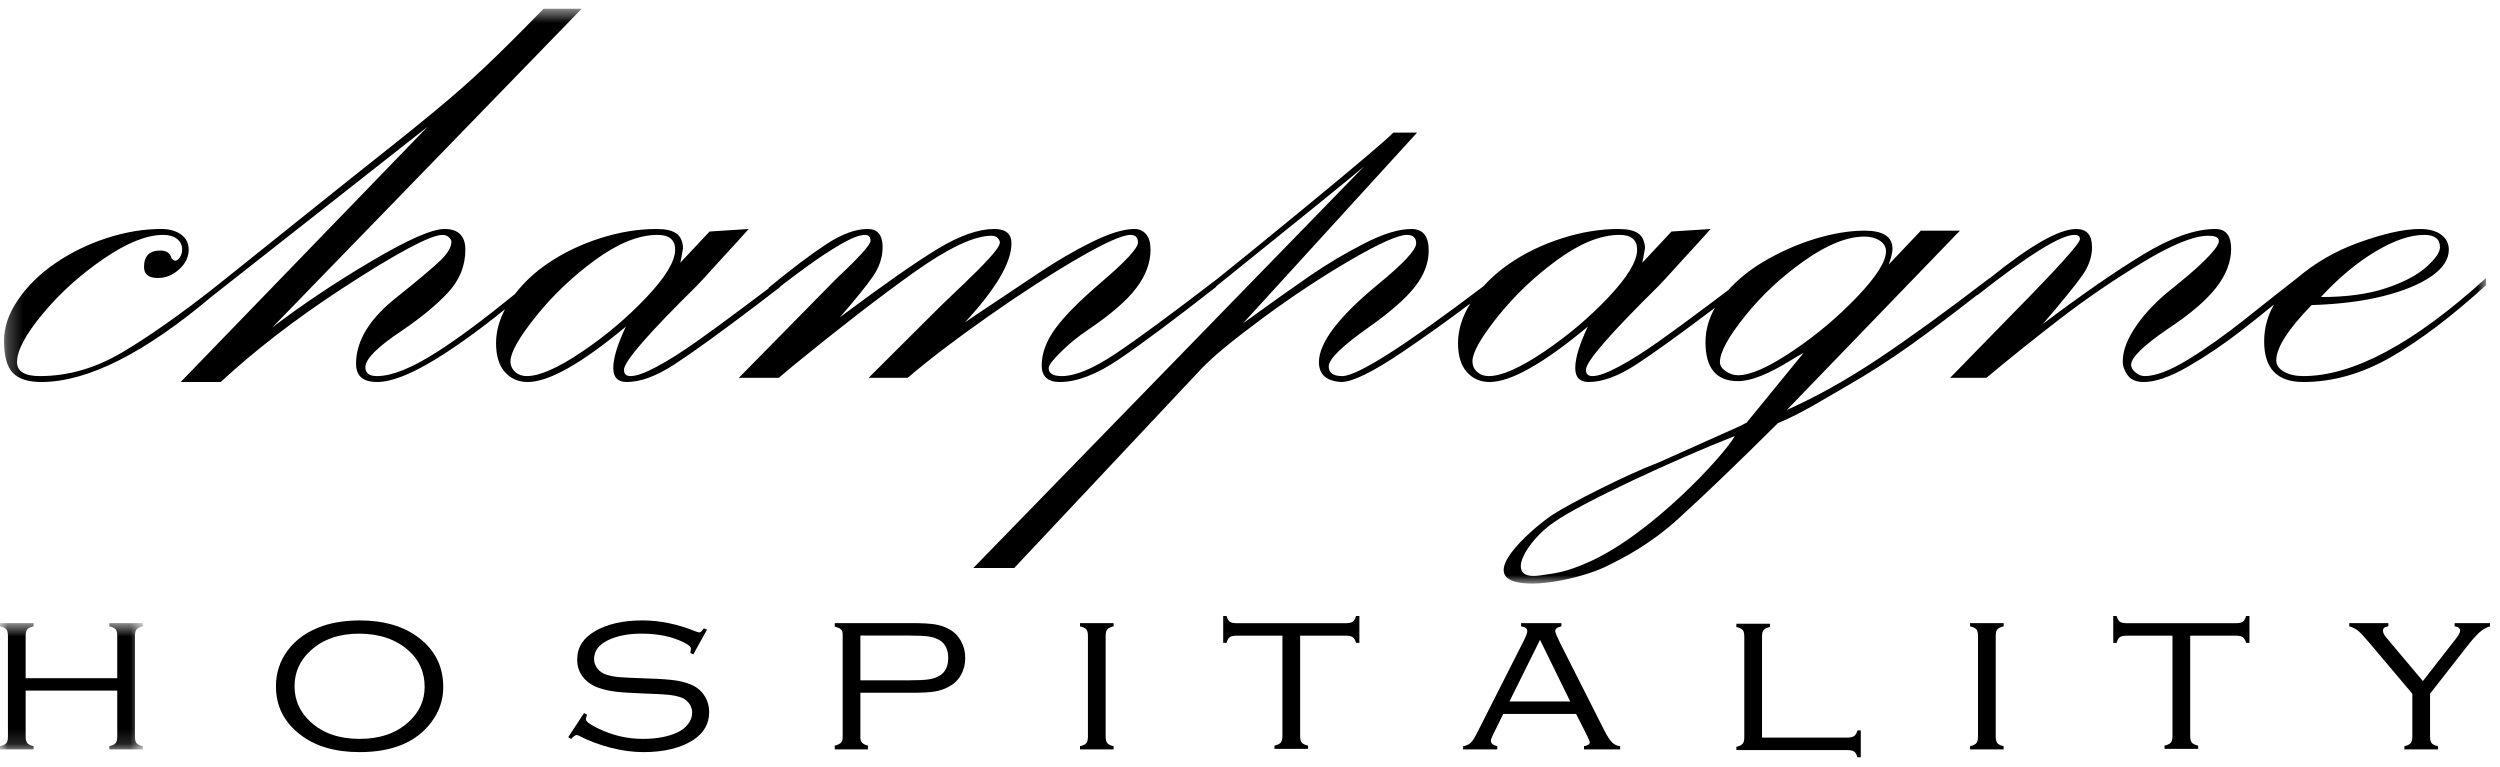 <svg width="163" height="50" viewBox="0 0 163 50" fill="none" xmlns="http://www.w3.org/2000/svg">
<g id="Page 1 Copy 2">
<g id="Group 3">
<mask id="mask0_4101_1010" style="mask-type:luminance" maskUnits="userSpaceOnUse" x="0" y="40" width="10" height="9">
<path id="Clip 2" fill-rule="evenodd" clip-rule="evenodd" d="M0 40.627H9.316V48.861H0V40.627Z" fill="white"/>
</mask>
<g mask="url(#mask0_4101_1010)">
<path id="Fill 1" fill-rule="evenodd" clip-rule="evenodd" d="M7.127 40.638V40.825V40.836C7.331 40.885 7.469 40.951 7.539 41.035C7.609 41.118 7.644 41.262 7.644 41.468V44.218H1.673V41.468C1.673 41.262 1.708 41.118 1.778 41.035C1.848 40.951 1.985 40.885 2.19 40.836V40.825V40.638V40.627H0V40.638V40.825V40.836C0.205 40.885 0.342 40.951 0.412 41.035C0.482 41.118 0.517 41.262 0.517 41.468V48.021C0.517 48.222 0.482 48.365 0.412 48.45C0.342 48.536 0.205 48.604 0 48.653V48.664V48.851V48.861H2.19V48.851V48.664V48.653C1.985 48.604 1.848 48.536 1.778 48.45C1.708 48.365 1.673 48.222 1.673 48.021V45.029H7.644V48.021C7.644 48.222 7.609 48.365 7.539 48.45C7.469 48.536 7.331 48.604 7.127 48.653V48.664V48.851V48.861H9.316V48.851V48.664V48.653C9.112 48.604 8.974 48.536 8.904 48.45C8.834 48.365 8.799 48.222 8.799 48.021V41.468C8.799 41.267 8.834 41.124 8.904 41.039C8.974 40.952 9.112 40.885 9.316 40.836V40.825V40.638V40.627H7.127V40.638Z" fill="black"/>
</g>
</g>
<path id="Fill 4" fill-rule="evenodd" clip-rule="evenodd" d="M26.637 47.074C25.834 47.809 24.771 48.175 23.446 48.175C22.121 48.175 21.057 47.809 20.255 47.074C19.556 46.439 19.206 45.662 19.204 44.745C19.206 43.827 19.556 43.05 20.255 42.415C21.057 41.681 22.115 41.313 23.43 41.313C24.76 41.324 25.829 41.691 26.637 42.415C27.336 43.035 27.686 43.827 27.687 44.788C27.686 45.677 27.336 46.439 26.637 47.074ZM27.324 41.596C26.339 40.833 25.041 40.451 23.43 40.451C22.515 40.46 21.72 40.58 21.047 40.811C20.066 41.144 19.304 41.674 18.76 42.404C18.248 43.094 17.992 43.872 17.992 44.739C17.992 44.741 17.993 44.743 17.993 44.746C17.993 44.747 17.992 44.749 17.992 44.75C17.992 46.032 18.517 47.08 19.568 47.892C20.554 48.656 21.846 49.038 23.446 49.038C25.59 49.038 27.15 48.387 28.124 47.086C28.641 46.395 28.9 45.636 28.9 44.809C28.9 44.806 28.9 44.804 28.9 44.802C28.9 44.8 28.9 44.799 28.9 44.798C28.9 43.471 28.375 42.404 27.324 41.596Z" fill="black"/>
<path id="Fill 6" fill-rule="evenodd" clip-rule="evenodd" d="M45.964 45.411C45.78 45.105 45.53 44.871 45.212 44.71C44.916 44.558 44.559 44.448 44.141 44.379C43.724 44.31 43.109 44.264 42.295 44.239C41.32 44.205 40.685 44.176 40.389 44.151C40.092 44.127 39.818 44.075 39.565 43.997C39.311 43.919 39.109 43.786 38.958 43.597C38.809 43.41 38.734 43.2 38.733 42.968C38.735 42.446 39.033 42.039 39.629 41.747C40.227 41.458 40.954 41.313 41.81 41.313C42.877 41.313 43.782 41.495 44.525 41.857C44.874 42.022 45.048 42.164 45.05 42.281C45.049 42.336 45.036 42.429 45.01 42.565L45.012 42.566C45.011 42.57 45.011 42.572 45.01 42.577L45.204 42.664L46.093 41.064L46.088 41.062L46.093 41.052L45.891 40.965C45.772 41.146 45.67 41.236 45.584 41.236C45.557 41.236 45.457 41.204 45.285 41.141C44.143 40.681 43.006 40.451 41.875 40.451C40.636 40.451 39.615 40.681 38.813 41.141C38.027 41.591 37.633 42.211 37.633 42.998C37.633 43 37.634 43.002 37.634 43.004C37.634 43.005 37.633 43.008 37.633 43.01C37.633 43.455 37.765 43.842 38.029 44.17C38.293 44.488 38.641 44.718 39.072 44.86C39.411 44.973 39.772 45.053 40.154 45.099C40.537 45.145 41.172 45.185 42.061 45.22C42.815 45.244 43.328 45.271 43.6 45.301C43.872 45.33 44.119 45.379 44.34 45.447C44.577 45.525 44.768 45.658 44.913 45.844C45.057 46.029 45.129 46.237 45.13 46.469C45.129 46.722 45.044 46.964 44.873 47.195C44.7 47.427 44.469 47.612 44.178 47.749C43.574 48.033 42.818 48.175 41.908 48.175C40.911 48.175 39.95 47.952 39.023 47.507C38.477 47.245 38.205 47.045 38.2 46.908C38.201 46.86 38.213 46.801 38.239 46.725C38.245 46.706 38.256 46.666 38.271 46.608L38.269 46.606C38.27 46.602 38.27 46.601 38.271 46.596L38.078 46.493L37.052 48.058L37.057 48.06L37.052 48.069L37.237 48.179C37.399 48.008 37.52 47.922 37.601 47.922C37.644 47.922 37.709 47.947 37.795 47.996C38.425 48.318 39.108 48.573 39.843 48.759C40.578 48.945 41.28 49.038 41.948 49.038C43.305 49.038 44.393 48.771 45.212 48.238C45.896 47.787 46.238 47.182 46.238 46.424C46.238 46.422 46.238 46.419 46.238 46.417C46.238 46.416 46.238 46.415 46.238 46.413C46.238 46.051 46.147 45.716 45.964 45.411Z" fill="black"/>
<path id="Fill 8" fill-rule="evenodd" clip-rule="evenodd" d="M59.28 41.439C59.862 41.439 60.289 41.459 60.561 41.5C60.833 41.542 61.066 41.622 61.26 41.739C61.636 41.969 61.823 42.353 61.825 42.894C61.823 43.444 61.636 43.831 61.26 44.056C61.066 44.173 60.832 44.253 60.557 44.294C60.283 44.336 59.857 44.357 59.28 44.357H56.097V41.439H59.28ZM62.65 41.784C62.462 41.449 62.203 41.193 61.874 41.016C61.6 40.865 61.291 40.762 60.949 40.707C60.607 40.654 60.102 40.627 59.434 40.627H54.425V40.638V40.847V40.858C54.613 40.902 54.747 40.96 54.825 41.031C54.903 41.102 54.942 41.208 54.942 41.35V48.087C54.942 48.233 54.904 48.346 54.829 48.425C54.754 48.503 54.619 48.567 54.425 48.616V48.627V48.851V48.861H56.59V48.851V48.627V48.616C56.407 48.567 56.279 48.503 56.207 48.425C56.134 48.346 56.097 48.233 56.097 48.087V45.168H59.434C60.097 45.168 60.598 45.142 60.937 45.088C61.276 45.034 61.586 44.928 61.866 44.772C62.206 44.59 62.468 44.336 62.654 44.008C62.84 43.68 62.933 43.313 62.933 42.907C62.933 42.906 62.933 42.903 62.933 42.901C62.933 42.9 62.933 42.898 62.933 42.896C62.933 42.49 62.839 42.119 62.65 41.784Z" fill="black"/>
<path id="Fill 10" fill-rule="evenodd" clip-rule="evenodd" d="M70.416 40.638V40.825V40.836C70.621 40.885 70.758 40.951 70.828 41.035C70.898 41.118 70.933 41.262 70.933 41.468V48.021C70.933 48.222 70.898 48.365 70.828 48.45C70.758 48.536 70.621 48.604 70.416 48.653V48.664V48.851V48.861H72.606V48.851V48.664V48.653C72.401 48.604 72.264 48.536 72.194 48.45C72.124 48.365 72.089 48.222 72.089 48.021V41.468C72.089 41.262 72.124 41.118 72.194 41.035C72.264 40.951 72.401 40.885 72.606 40.836V40.825V40.638V40.627H70.416V40.638Z" fill="black"/>
<path id="Fill 12" fill-rule="evenodd" clip-rule="evenodd" d="M88.195 40.538C88.104 40.601 87.945 40.633 87.719 40.633H80.665C80.439 40.633 80.28 40.601 80.188 40.538C80.096 40.475 80.024 40.349 79.97 40.163H79.752V40.175V41.904V41.914H79.97C80.024 41.726 80.096 41.601 80.188 41.539C80.28 41.477 80.439 41.445 80.665 41.445H83.614V47.984C83.614 48.184 83.579 48.327 83.509 48.413C83.439 48.498 83.302 48.566 83.097 48.615V48.626V48.813V48.824H85.287V48.813V48.626V48.615C85.076 48.566 84.938 48.498 84.87 48.413C84.803 48.327 84.769 48.184 84.769 47.984V41.445H87.719C87.94 41.445 88.097 41.477 88.191 41.539C88.285 41.601 88.359 41.726 88.414 41.914H88.632V41.904V40.175V40.163H88.414C88.359 40.349 88.287 40.475 88.195 40.538Z" fill="black"/>
<path id="Fill 14" fill-rule="evenodd" clip-rule="evenodd" d="M102.379 45.737H98.416L100.409 41.717L102.379 45.737ZM104.597 47.617L101.721 41.927C101.509 41.502 101.402 41.243 101.399 41.147C101.402 40.993 101.536 40.89 101.802 40.836V40.825V40.638V40.627H99.175V40.638V40.825V40.836C99.442 40.875 99.576 40.979 99.579 41.148C99.576 41.271 99.494 41.493 99.329 41.816L96.331 47.735C96.164 48.072 96.02 48.301 95.899 48.421C95.778 48.541 95.609 48.618 95.394 48.653V48.664V48.851V48.861H97.624V48.851V48.664V48.653C97.347 48.585 97.207 48.469 97.204 48.305C97.206 48.222 97.247 48.098 97.332 47.93L98.013 46.549H102.762L103.461 47.93C103.587 48.186 103.65 48.345 103.653 48.407C103.65 48.522 103.524 48.604 103.277 48.653V48.664V48.851V48.861H105.632V48.851V48.664V48.653C105.416 48.623 105.238 48.538 105.098 48.395C104.958 48.253 104.791 47.994 104.597 47.617Z" fill="black"/>
<path id="Fill 16" fill-rule="evenodd" clip-rule="evenodd" d="M120.883 47.997C120.788 48.06 120.628 48.092 120.402 48.092H114.884V41.509C114.884 41.304 114.919 41.159 114.989 41.076C115.059 40.992 115.196 40.927 115.401 40.878V40.867V40.679V40.668H113.211V40.679V40.867V40.878C113.416 40.927 113.553 40.992 113.623 41.076C113.694 41.159 113.728 41.304 113.728 41.509V48.062C113.728 48.263 113.694 48.406 113.623 48.492C113.553 48.577 113.416 48.645 113.211 48.693V48.705V48.892V48.903H120.402C120.628 48.903 120.788 48.935 120.883 48.999C120.977 49.062 121.051 49.187 121.105 49.373H121.323V49.362V47.633V47.622H121.105C121.051 47.811 120.977 47.935 120.883 47.997Z" fill="black"/>
<path id="Fill 18" fill-rule="evenodd" clip-rule="evenodd" d="M128.448 40.638V40.825V40.836C128.653 40.885 128.79 40.951 128.86 41.035C128.93 41.118 128.966 41.262 128.966 41.468V48.021C128.966 48.222 128.93 48.365 128.86 48.45C128.79 48.536 128.653 48.604 128.448 48.653V48.664V48.851V48.861H130.637V48.851V48.664V48.653C130.433 48.604 130.295 48.536 130.225 48.45C130.155 48.365 130.121 48.222 130.121 48.021V41.468C130.121 41.262 130.155 41.118 130.225 41.035C130.295 40.951 130.433 40.885 130.637 40.836V40.825V40.638V40.627H128.448V40.638Z" fill="black"/>
<path id="Fill 20" fill-rule="evenodd" clip-rule="evenodd" d="M146.227 40.538C146.136 40.601 145.977 40.633 145.751 40.633H138.697C138.471 40.633 138.312 40.601 138.221 40.538C138.129 40.475 138.056 40.349 138.003 40.163H137.784V40.175V41.904V41.914H138.003C138.056 41.726 138.129 41.601 138.221 41.539C138.312 41.477 138.471 41.445 138.697 41.445H141.646V47.984C141.646 48.184 141.611 48.327 141.541 48.413C141.471 48.498 141.334 48.566 141.129 48.615V48.626V48.813V48.824H143.319V48.813V48.626V48.615C143.109 48.566 142.97 48.498 142.902 48.413C142.835 48.327 142.801 48.184 142.801 47.984V41.445H145.751C145.972 41.445 146.129 41.477 146.223 41.539C146.318 41.601 146.391 41.726 146.446 41.914H146.664V41.904V40.175V40.163H146.446C146.391 40.349 146.319 40.475 146.227 40.538Z" fill="black"/>
<path id="Fill 22" fill-rule="evenodd" clip-rule="evenodd" d="M160.043 40.627V40.638V40.825V40.836C160.279 40.865 160.396 40.961 160.4 41.124C160.398 41.226 160.326 41.376 160.18 41.574L157.971 44.405L155.584 41.566C155.44 41.397 155.369 41.245 155.367 41.109C155.371 40.961 155.488 40.87 155.721 40.836V40.825V40.638V40.627H153.171V40.638V40.825V40.836C153.392 40.895 153.583 40.99 153.745 41.123C153.907 41.255 154.156 41.524 154.496 41.929L157.284 45.231V48.021C157.284 48.221 157.249 48.365 157.179 48.451C157.108 48.536 156.971 48.604 156.766 48.653V48.663V48.85V48.862H158.956V48.85V48.663V48.653C158.746 48.604 158.608 48.536 158.54 48.451C158.472 48.365 158.439 48.221 158.439 48.021V45.231L160.839 42.157C161.194 41.708 161.475 41.393 161.679 41.214C161.884 41.036 162.107 40.909 162.35 40.836V40.825V40.638V40.627H160.043Z" fill="black"/>
<g id="Group 26">
<mask id="mask1_4101_1010" style="mask-type:luminance" maskUnits="userSpaceOnUse" x="0" y="0" width="163" height="39">
<path id="Clip 25" fill-rule="evenodd" clip-rule="evenodd" d="M0.261 0.57H162.09V38.051H0.261V0.57Z" fill="white"/>
</mask>
<g mask="url(#mask1_4101_1010)">
<path id="Fill 24" fill-rule="evenodd" clip-rule="evenodd" d="M103.49 36.69C102.094 37.296 101.538 37.361 100.362 37.524C97.987 37.851 99.553 35.221 101.371 34.014C103.16 32.757 109.35 29.898 113.111 28.429C112.448 29.642 107.64 34.891 103.49 36.69ZM116.87 22.895C115.313 23.942 114.13 24.466 113.322 24.466C113.038 24.466 112.77 24.379 112.518 24.204C112.265 24.029 112.139 23.832 112.139 23.611C112.139 22.968 112.684 21.967 113.777 20.607C114.868 19.247 116.157 18.044 117.643 16.997C119.129 15.95 120.438 15.425 121.571 15.425C121.955 15.425 122.284 15.513 122.556 15.688C122.829 15.861 122.966 16.096 122.966 16.39C122.966 17.052 122.339 18.039 121.085 19.353C119.832 20.667 118.427 21.848 116.87 22.895ZM100.644 22.95C99.087 23.997 97.894 24.521 97.065 24.521C96.761 24.521 96.509 24.429 96.306 24.245C96.105 24.061 96.004 23.832 96.004 23.557C96.004 22.986 96.554 22.013 97.656 20.635C98.758 19.257 100.053 18.025 101.539 16.941C103.024 15.857 104.374 15.315 105.588 15.315C106.356 15.315 106.74 15.637 106.74 16.28C106.74 17.033 106.113 18.071 104.859 19.394C103.606 20.717 102.201 21.902 100.644 22.95ZM37.924 22.95C36.367 23.997 35.174 24.521 34.345 24.521C34.042 24.521 33.788 24.429 33.587 24.245C33.385 24.061 33.283 23.832 33.283 23.557C33.283 22.986 33.835 22.013 34.936 20.635C36.038 19.257 37.332 18.025 38.818 16.941C40.304 15.857 41.654 15.315 42.867 15.315C43.636 15.315 44.02 15.637 44.02 16.28C44.02 17.033 43.393 18.071 42.139 19.394C40.886 20.717 39.481 21.902 37.924 22.95ZM154.872 16.404C156.085 15.678 157.146 15.315 158.056 15.315C158.743 15.315 159.087 15.582 159.087 16.114C159.087 16.445 158.789 16.877 158.192 17.41C157.596 17.943 156.722 18.402 155.569 18.788C154.417 19.174 153.001 19.367 151.324 19.367C152.476 18.118 153.658 17.13 154.872 16.404ZM162.09 18.595V18.126C157.399 22.39 153.426 24.521 150.171 24.521C149.665 24.521 149.246 24.424 148.912 24.232C148.578 24.038 148.412 23.795 148.412 23.501C148.412 22.674 149.18 21.47 150.717 19.891C152.516 19.835 154.083 19.638 155.418 19.298C156.752 18.958 157.793 18.526 158.542 18.002C159.289 17.479 159.663 16.904 159.663 16.28C159.663 15.876 159.497 15.549 159.163 15.301C158.829 15.053 158.369 14.93 157.783 14.93C156.752 14.93 155.413 15.227 153.764 15.825C152.254 16.372 150.931 17.147 149.776 18.127V18.126C148.927 18.788 147.815 19.665 146.44 20.758C145.066 21.852 143.796 22.752 142.634 23.46C141.471 24.167 140.536 24.521 139.828 24.521C139.626 24.521 139.43 24.443 139.238 24.286C139.045 24.13 138.949 23.96 138.949 23.777C138.949 23.317 139.738 22.545 141.315 21.462C142.791 20.488 143.853 19.582 144.499 18.747C145.146 17.911 145.47 17.07 145.47 16.224C145.47 15.361 145.126 14.93 144.439 14.93C143.124 14.93 141.548 15.49 139.708 16.61C137.867 17.731 135.694 19.238 133.187 21.13C134.481 19.624 135.339 18.567 135.765 17.961C136.189 17.355 136.401 16.739 136.401 16.114C136.401 15.324 136.058 14.93 135.37 14.93C134.251 14.93 132.365 16.008 129.729 18.143V18.126C126.878 20.313 124.437 22.081 122.405 23.432C120.372 24.782 118.406 25.88 116.505 26.725L127.788 15.039H125.24L123.148 17.244C123.31 16.785 123.39 16.445 123.39 16.224C123.39 15.434 122.784 15.039 121.571 15.039C120.58 15.039 119.498 15.219 118.325 15.577C117.153 15.935 116.021 16.441 114.929 17.093C114.046 17.62 113.298 18.234 112.672 18.923C112.343 19.17 111.936 19.477 111.441 19.849C110.208 20.777 109.111 21.581 108.15 22.261C107.19 22.941 106.325 23.487 105.557 23.9C104.789 24.314 104.213 24.521 103.828 24.521C103.546 24.521 103.404 24.383 103.404 24.107C103.404 23.574 104.981 21.755 108.135 18.65C108.418 18.356 108.762 17.984 109.166 17.534C109.57 17.083 110.097 16.51 110.743 15.811L111.532 14.93L108.984 15.095L107.073 17.134C107.094 17.043 107.118 16.923 107.149 16.776C107.18 16.629 107.2 16.514 107.21 16.431C107.22 16.349 107.235 16.261 107.255 16.17C107.235 15.728 107.089 15.412 106.816 15.219C106.542 15.026 106.113 14.93 105.526 14.93C104.334 14.93 103.105 15.131 101.841 15.536C100.578 15.939 99.435 16.491 98.415 17.189C97.759 17.637 97.199 18.134 96.714 18.669C91.569 22.566 88.498 24.521 87.512 24.521C86.925 24.521 86.632 24.31 86.632 23.887C86.632 23.409 87.522 22.545 89.3 21.296C90.675 20.322 91.661 19.454 92.258 18.691C92.854 17.929 93.152 17.143 93.152 16.335C93.152 15.398 92.778 14.93 92.03 14.93C91.201 14.93 90.17 15.246 88.936 15.88C87.704 16.514 86.53 17.212 85.418 17.974C84.307 18.737 82.851 19.771 81.052 21.076L92.394 8.645H90.848C90.342 9.16 88.406 10.8 85.039 13.565C82.346 15.778 80.439 17.329 79.292 18.242V18.237C76.401 20.46 74.222 22.063 72.756 23.046C71.291 24.029 70.113 24.521 69.223 24.521C68.657 24.521 68.374 24.346 68.374 23.997C68.374 23.814 68.647 23.455 69.193 22.922C69.739 22.39 70.315 21.921 70.921 21.517C72.418 20.506 73.474 19.592 74.091 18.774C74.707 17.956 75.015 17.125 75.015 16.28C75.015 15.838 74.919 15.503 74.728 15.274C74.536 15.044 74.278 14.93 73.954 14.93C73.267 14.93 72.352 15.209 71.21 15.77C70.067 16.33 68.879 17.024 67.645 17.851C66.413 18.677 65.118 19.541 63.764 20.442L62.914 21.02C64.936 18.834 65.948 17.116 65.948 15.866C65.948 15.242 65.574 14.93 64.825 14.93C63.794 14.93 62.566 15.361 61.14 16.224C59.715 17.088 57.587 18.576 54.756 20.689C55.767 19.532 56.485 18.645 56.91 18.03C57.334 17.414 57.547 16.776 57.547 16.114C57.547 15.324 57.223 14.93 56.576 14.93C55.787 14.93 54.887 15.259 53.877 15.921C52.866 16.583 51.612 17.529 50.116 18.76V18.801C49.764 19.065 49.302 19.412 48.721 19.849C47.487 20.777 46.391 21.581 45.43 22.261C44.469 22.941 43.605 23.487 42.837 23.9C42.069 24.314 41.492 24.521 41.108 24.521C40.825 24.521 40.684 24.383 40.684 24.107C40.684 23.574 42.261 21.755 45.415 18.65C45.698 18.356 46.042 17.984 46.446 17.534C46.85 17.083 47.376 16.51 48.023 15.811L48.812 14.93L46.264 15.095L44.353 17.134C44.373 17.043 44.399 16.923 44.429 16.776C44.459 16.629 44.48 16.514 44.49 16.431C44.5 16.349 44.515 16.261 44.535 16.17C44.515 15.728 44.369 15.412 44.095 15.219C43.823 15.026 43.393 14.93 42.807 14.93C41.614 14.93 40.385 15.131 39.122 15.536C37.858 15.939 36.716 16.491 35.694 17.189C34.838 17.775 34.136 18.439 33.572 19.174C31.57 20.804 29.874 22.066 28.491 22.95C26.854 23.997 25.549 24.521 24.579 24.521C24.073 24.521 23.821 24.328 23.821 23.942C23.821 23.409 24.61 22.619 26.186 21.571C27.46 20.708 28.471 19.872 29.219 19.064C29.968 18.255 30.341 17.327 30.341 16.28C30.341 15.379 29.886 14.93 28.976 14.93C28.168 14.93 26.576 15.632 24.2 17.038C21.824 18.443 19.676 19.881 17.755 21.351L37.924 0.57H35.437C33.92 2.132 32.656 3.39 31.645 4.345C30.635 5.301 29.482 6.311 28.188 7.377C26.894 8.443 25.024 9.94 22.578 11.87L14.221 18.561C11.733 20.536 9.581 22.021 7.964 22.977C6.226 24.006 4.436 24.521 2.596 24.521C1.605 24.521 1.11 24.217 1.11 23.611C1.11 22.857 1.666 21.81 2.778 20.469C3.89 19.128 5.21 17.933 6.736 16.886C8.262 15.838 9.562 15.315 10.633 15.315C11.017 15.315 11.321 15.402 11.543 15.577C11.765 15.752 11.877 15.985 11.877 16.28C11.877 16.463 11.826 16.629 11.725 16.776C11.624 16.923 11.523 16.997 11.422 16.997C11.341 16.997 11.26 16.941 11.179 16.831C11.098 16.5 10.856 16.335 10.452 16.335C9.744 16.335 9.39 16.693 9.39 17.41C9.39 17.887 9.693 18.126 10.3 18.126C10.805 18.126 11.265 17.938 11.68 17.561C12.094 17.185 12.302 16.757 12.302 16.28C12.302 15.857 12.135 15.526 11.801 15.287C11.467 15.049 11.038 14.93 10.512 14.93C9.359 14.93 8.177 15.127 6.963 15.521C5.75 15.917 4.638 16.459 3.627 17.148C2.616 17.837 1.803 18.631 1.186 19.532C0.569 20.432 0.261 21.324 0.261 22.205C0.261 23.216 0.453 23.919 0.837 24.314C1.221 24.709 1.838 24.907 2.687 24.907C5.71 24.907 9.449 23.019 13.903 19.252V19.256L27.885 8.259L11.78 24.907H14.389C16.613 22.849 19.221 20.837 22.213 18.871C25.853 16.5 28.067 15.315 28.855 15.315C29.017 15.315 29.153 15.366 29.265 15.467C29.376 15.567 29.431 15.664 29.431 15.756C29.431 16.124 29.179 16.546 28.673 17.024C28.168 17.502 27.237 18.283 25.883 19.367C24.104 20.764 23.214 22.215 23.214 23.721C23.214 24.511 23.669 24.907 24.579 24.907C25.509 24.907 26.778 24.415 28.385 23.432C29.749 22.598 31.264 21.506 32.926 20.162C32.543 20.89 32.343 21.626 32.343 22.37C32.343 23.197 32.535 23.827 32.92 24.259C33.303 24.69 33.799 24.907 34.406 24.907C35.781 24.907 37.914 23.703 40.805 21.296C40.259 22.453 39.986 23.354 39.986 23.997C39.986 24.604 40.279 24.907 40.866 24.907C41.755 24.907 42.781 24.53 43.944 23.777C45.106 23.023 46.901 21.728 49.328 19.891L50.874 18.705V18.676C51.459 18.228 52.038 17.793 52.603 17.382C53.412 16.794 54.16 16.303 54.847 15.907C55.535 15.513 56.05 15.315 56.394 15.315C56.637 15.315 56.758 15.444 56.758 15.701C56.758 15.958 56.03 16.767 54.574 18.126L48.175 24.631H50.783L51.663 23.887C54.696 21.406 57.334 19.367 59.578 17.768C61.823 16.17 63.511 15.37 64.644 15.37C64.825 15.37 64.962 15.421 65.053 15.521C65.144 15.623 65.189 15.719 65.189 15.811C65.189 15.995 64.957 16.339 64.492 16.845C64.026 17.35 63.466 17.915 62.808 18.54C62.152 19.164 61.661 19.633 61.337 19.945L56.637 24.631H59.184C60.559 23.455 62.313 22.119 64.446 20.62C66.579 19.123 68.525 17.865 70.284 16.845C72.044 15.825 73.186 15.315 73.712 15.315C74.035 15.315 74.197 15.48 74.197 15.811C74.197 16.178 73.388 17.051 71.771 18.43C70.376 19.624 69.385 20.625 68.799 21.433C68.212 22.242 67.919 23.041 67.919 23.832C67.919 24.548 68.313 24.907 69.102 24.907C70.214 24.907 71.503 24.41 72.968 23.418C74.435 22.426 76.542 20.855 79.292 18.705V18.672C84.942 14.131 88.161 11.52 88.936 10.85L63.461 37.033H66.129L78.322 24.052C79.049 23.281 80.384 22.177 82.325 20.744C84.266 19.311 86.177 18.048 88.057 16.954C89.938 15.861 91.161 15.315 91.727 15.315C92.132 15.315 92.334 15.499 92.334 15.866C92.334 16.289 91.505 17.18 89.847 18.54C87.279 20.653 85.995 22.344 85.995 23.611C85.995 24.419 86.48 24.851 87.451 24.907C88.179 24.907 89.508 24.254 91.439 22.95C92.877 21.978 94.352 20.924 95.864 19.789C95.338 20.638 95.063 21.498 95.063 22.37C95.063 23.197 95.255 23.827 95.639 24.259C96.024 24.69 96.519 24.907 97.125 24.907C98.5 24.907 100.634 23.703 103.525 21.296C102.979 22.453 102.706 23.354 102.706 23.997C102.706 24.604 102.999 24.907 103.585 24.907C104.475 24.907 105.501 24.53 106.664 23.777C107.788 23.048 109.51 21.807 111.817 20.064C111.407 20.777 111.198 21.527 111.198 22.316C111.198 24.006 111.906 24.851 113.322 24.851C114.15 24.851 115.293 24.401 116.748 23.501C116.971 23.354 117.253 23.189 117.597 23.005L113.882 27.554L113.457 27.775L108.226 30.116C106.123 30.906 102.274 32.864 101.21 33.573C100.185 34.256 96.686 37.138 98.605 37.867C100.048 38.415 103.254 37.622 104.592 36.99C105.913 36.367 107.659 35.428 109.408 33.838C111.157 32.249 113.326 30.168 115.913 27.595C117.49 26.935 118.912 26.027 120.387 25.183C121.864 24.337 123.299 23.413 124.694 22.412C125.888 21.555 127.302 20.488 128.91 19.234V19.256C132.246 16.629 134.359 15.315 135.249 15.315C135.491 15.315 135.613 15.407 135.613 15.591C135.613 15.866 134.137 17.502 131.185 20.497L127.151 24.631H129.517C131.013 23.381 132.6 22.109 134.278 20.814C135.957 19.518 137.756 18.287 139.677 17.121C141.598 15.954 143.034 15.37 143.983 15.37C144.732 15.37 144.869 15.669 144.393 16.266C143.918 16.863 143.064 17.658 141.83 18.65C140.758 19.477 139.92 20.327 139.313 21.2C138.707 22.073 138.403 22.857 138.403 23.556C138.403 23.868 138.509 24.172 138.722 24.465C138.934 24.759 139.283 24.907 139.768 24.907C140.536 24.907 141.501 24.572 142.664 23.9C143.827 23.23 144.995 22.44 146.167 21.53C146.855 20.997 147.557 20.432 148.266 19.851C147.841 20.593 147.623 21.395 147.623 22.261C147.623 24.025 148.472 24.907 150.171 24.907C152.092 24.907 153.992 24.369 155.873 23.294C157.753 22.219 159.826 20.653 162.09 18.595Z" fill="black"/>
</g>
</g>
</g>
</svg>
